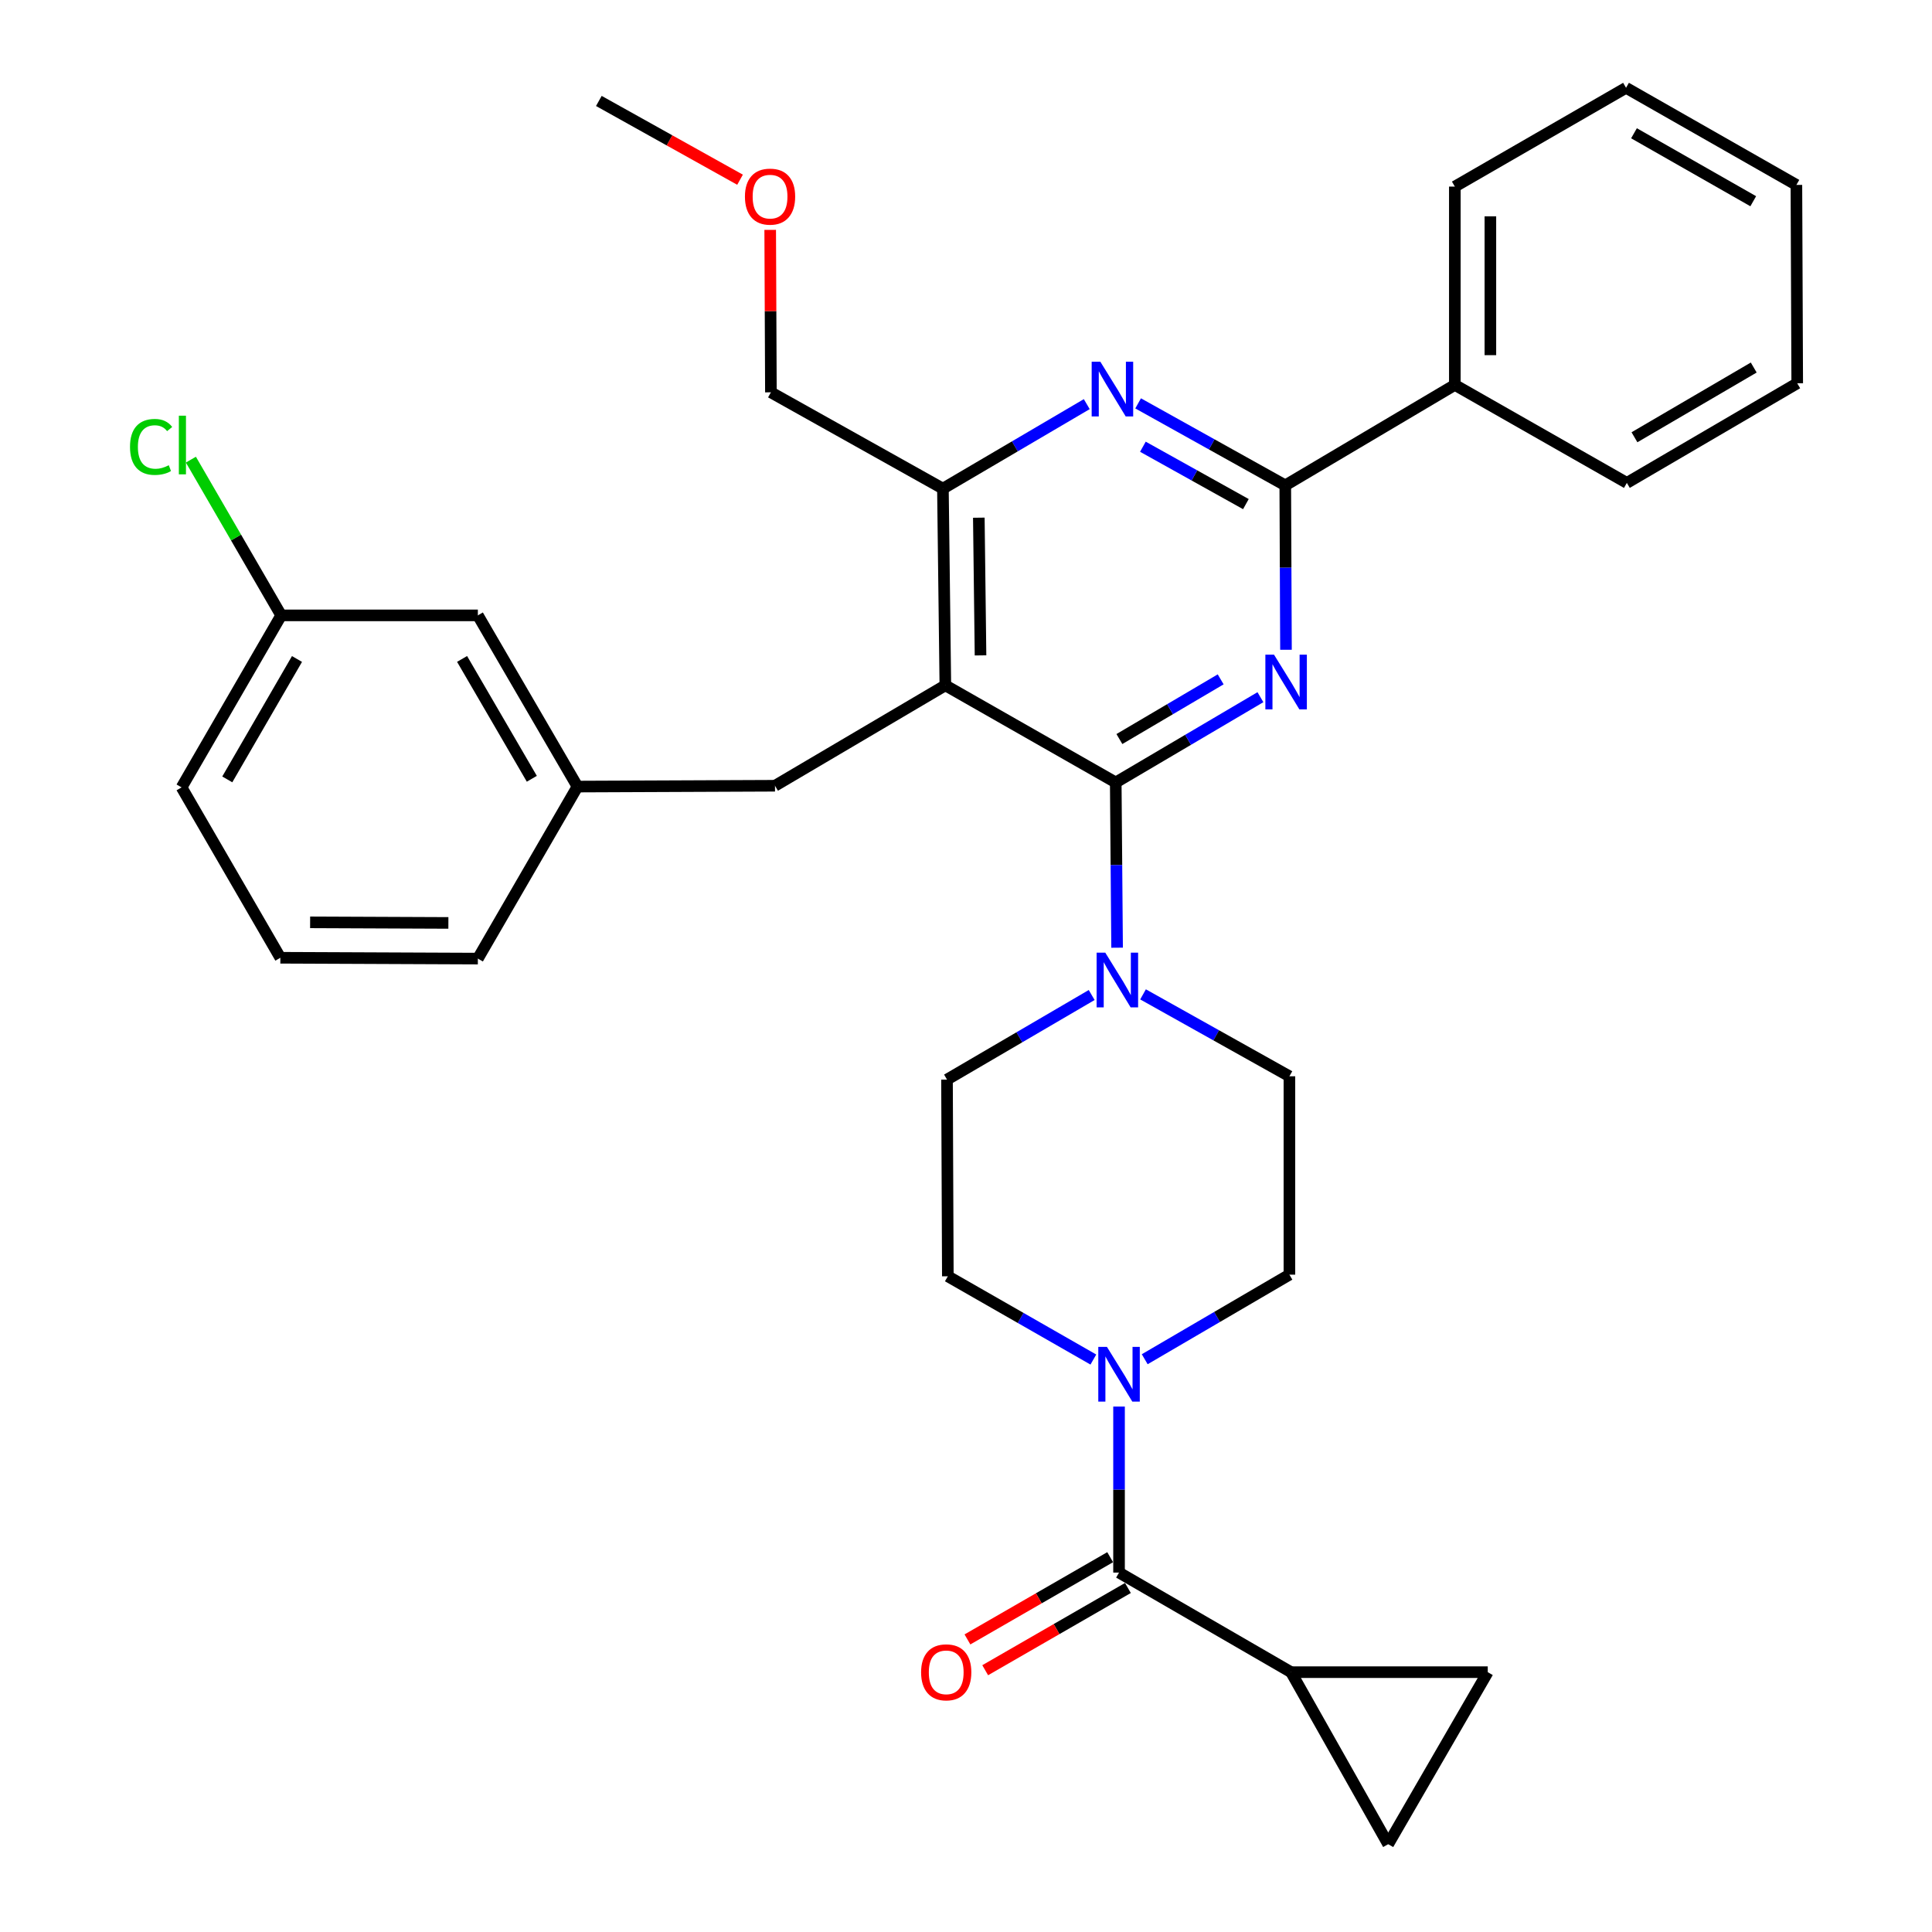 <?xml version='1.0' encoding='iso-8859-1'?>
<svg version='1.1' baseProfile='full'
              xmlns='http://www.w3.org/2000/svg'
                      xmlns:rdkit='http://www.rdkit.org/xml'
                      xmlns:xlink='http://www.w3.org/1999/xlink'
                  xml:space='preserve'
width='1000px' height='1000px' viewBox='0 0 1000 1000'>
<!-- END OF HEADER -->
<rect style='opacity:1.0;fill:#FFFFFF;stroke:none' width='1000' height='1000' x='0' y='0'> </rect>
<path class='bond-0' d='M 577.506,404.996 L 614.95,382.929' style='fill:none;fill-rule:evenodd;stroke:#000000;stroke-width:6px;stroke-linecap:butt;stroke-linejoin:miter;stroke-opacity:1' />
<path class='bond-0' d='M 614.95,382.929 L 652.393,360.861' style='fill:none;fill-rule:evenodd;stroke:#0000FF;stroke-width:6px;stroke-linecap:butt;stroke-linejoin:miter;stroke-opacity:1' />
<path class='bond-0' d='M 579.398,382.526 L 605.609,367.079' style='fill:none;fill-rule:evenodd;stroke:#000000;stroke-width:6px;stroke-linecap:butt;stroke-linejoin:miter;stroke-opacity:1' />
<path class='bond-0' d='M 605.609,367.079 L 631.819,351.631' style='fill:none;fill-rule:evenodd;stroke:#0000FF;stroke-width:6px;stroke-linecap:butt;stroke-linejoin:miter;stroke-opacity:1' />
<path class='bond-1' d='M 577.506,404.996 L 489.31,354.73' style='fill:none;fill-rule:evenodd;stroke:#000000;stroke-width:6px;stroke-linecap:butt;stroke-linejoin:miter;stroke-opacity:1' />
<path class='bond-5' d='M 577.506,404.996 L 577.857,447.763' style='fill:none;fill-rule:evenodd;stroke:#000000;stroke-width:6px;stroke-linecap:butt;stroke-linejoin:miter;stroke-opacity:1' />
<path class='bond-5' d='M 577.857,447.763 L 578.207,490.53' style='fill:none;fill-rule:evenodd;stroke:#0000FF;stroke-width:6px;stroke-linecap:butt;stroke-linejoin:miter;stroke-opacity:1' />
<path class='bond-2' d='M 665.62,336.318 L 665.437,293.77' style='fill:none;fill-rule:evenodd;stroke:#0000FF;stroke-width:6px;stroke-linecap:butt;stroke-linejoin:miter;stroke-opacity:1' />
<path class='bond-2' d='M 665.437,293.77 L 665.253,251.222' style='fill:none;fill-rule:evenodd;stroke:#000000;stroke-width:6px;stroke-linecap:butt;stroke-linejoin:miter;stroke-opacity:1' />
<path class='bond-7' d='M 489.31,354.73 L 488.053,252.909' style='fill:none;fill-rule:evenodd;stroke:#000000;stroke-width:6px;stroke-linecap:butt;stroke-linejoin:miter;stroke-opacity:1' />
<path class='bond-7' d='M 507.517,339.23 L 506.637,267.955' style='fill:none;fill-rule:evenodd;stroke:#000000;stroke-width:6px;stroke-linecap:butt;stroke-linejoin:miter;stroke-opacity:1' />
<path class='bond-11' d='M 489.31,354.73 L 401.134,406.703' style='fill:none;fill-rule:evenodd;stroke:#000000;stroke-width:6px;stroke-linecap:butt;stroke-linejoin:miter;stroke-opacity:1' />
<path class='bond-3' d='M 665.253,251.222 L 627.171,230.004' style='fill:none;fill-rule:evenodd;stroke:#000000;stroke-width:6px;stroke-linecap:butt;stroke-linejoin:miter;stroke-opacity:1' />
<path class='bond-3' d='M 627.171,230.004 L 589.089,208.786' style='fill:none;fill-rule:evenodd;stroke:#0000FF;stroke-width:6px;stroke-linecap:butt;stroke-linejoin:miter;stroke-opacity:1' />
<path class='bond-3' d='M 644.874,260.928 L 618.217,246.075' style='fill:none;fill-rule:evenodd;stroke:#000000;stroke-width:6px;stroke-linecap:butt;stroke-linejoin:miter;stroke-opacity:1' />
<path class='bond-3' d='M 618.217,246.075 L 591.559,231.223' style='fill:none;fill-rule:evenodd;stroke:#0000FF;stroke-width:6px;stroke-linecap:butt;stroke-linejoin:miter;stroke-opacity:1' />
<path class='bond-17' d='M 665.253,251.222 L 753.02,199.229' style='fill:none;fill-rule:evenodd;stroke:#000000;stroke-width:6px;stroke-linecap:butt;stroke-linejoin:miter;stroke-opacity:1' />
<path class='bond-33' d='M 562.505,209.177 L 525.279,231.043' style='fill:none;fill-rule:evenodd;stroke:#0000FF;stroke-width:6px;stroke-linecap:butt;stroke-linejoin:miter;stroke-opacity:1' />
<path class='bond-33' d='M 525.279,231.043 L 488.053,252.909' style='fill:none;fill-rule:evenodd;stroke:#000000;stroke-width:6px;stroke-linecap:butt;stroke-linejoin:miter;stroke-opacity:1' />
<path class='bond-4' d='M 579.213,813.967 L 579.213,771' style='fill:none;fill-rule:evenodd;stroke:#000000;stroke-width:6px;stroke-linecap:butt;stroke-linejoin:miter;stroke-opacity:1' />
<path class='bond-4' d='M 579.213,771 L 579.213,728.034' style='fill:none;fill-rule:evenodd;stroke:#0000FF;stroke-width:6px;stroke-linecap:butt;stroke-linejoin:miter;stroke-opacity:1' />
<path class='bond-8' d='M 579.213,813.967 L 668.248,865.511' style='fill:none;fill-rule:evenodd;stroke:#000000;stroke-width:6px;stroke-linecap:butt;stroke-linejoin:miter;stroke-opacity:1' />
<path class='bond-16' d='M 574.62,805.996 L 537.684,827.279' style='fill:none;fill-rule:evenodd;stroke:#000000;stroke-width:6px;stroke-linecap:butt;stroke-linejoin:miter;stroke-opacity:1' />
<path class='bond-16' d='M 537.684,827.279 L 500.748,848.563' style='fill:none;fill-rule:evenodd;stroke:#FF0000;stroke-width:6px;stroke-linecap:butt;stroke-linejoin:miter;stroke-opacity:1' />
<path class='bond-16' d='M 583.806,821.937 L 546.869,843.22' style='fill:none;fill-rule:evenodd;stroke:#000000;stroke-width:6px;stroke-linecap:butt;stroke-linejoin:miter;stroke-opacity:1' />
<path class='bond-16' d='M 546.869,843.22 L 509.933,864.503' style='fill:none;fill-rule:evenodd;stroke:#FF0000;stroke-width:6px;stroke-linecap:butt;stroke-linejoin:miter;stroke-opacity:1' />
<path class='bond-12' d='M 591.636,514.685 L 629.517,535.884' style='fill:none;fill-rule:evenodd;stroke:#0000FF;stroke-width:6px;stroke-linecap:butt;stroke-linejoin:miter;stroke-opacity:1' />
<path class='bond-12' d='M 629.517,535.884 L 667.399,557.084' style='fill:none;fill-rule:evenodd;stroke:#000000;stroke-width:6px;stroke-linecap:butt;stroke-linejoin:miter;stroke-opacity:1' />
<path class='bond-13' d='M 565.051,515.017 L 527.61,536.904' style='fill:none;fill-rule:evenodd;stroke:#0000FF;stroke-width:6px;stroke-linecap:butt;stroke-linejoin:miter;stroke-opacity:1' />
<path class='bond-13' d='M 527.61,536.904 L 490.168,558.791' style='fill:none;fill-rule:evenodd;stroke:#000000;stroke-width:6px;stroke-linecap:butt;stroke-linejoin:miter;stroke-opacity:1' />
<path class='bond-6' d='M 592.507,703.538 L 629.953,681.651' style='fill:none;fill-rule:evenodd;stroke:#0000FF;stroke-width:6px;stroke-linecap:butt;stroke-linejoin:miter;stroke-opacity:1' />
<path class='bond-6' d='M 629.953,681.651 L 667.399,659.763' style='fill:none;fill-rule:evenodd;stroke:#000000;stroke-width:6px;stroke-linecap:butt;stroke-linejoin:miter;stroke-opacity:1' />
<path class='bond-34' d='M 565.921,703.702 L 528.259,682.152' style='fill:none;fill-rule:evenodd;stroke:#0000FF;stroke-width:6px;stroke-linecap:butt;stroke-linejoin:miter;stroke-opacity:1' />
<path class='bond-34' d='M 528.259,682.152 L 490.598,660.602' style='fill:none;fill-rule:evenodd;stroke:#000000;stroke-width:6px;stroke-linecap:butt;stroke-linejoin:miter;stroke-opacity:1' />
<path class='bond-22' d='M 488.053,252.909 L 399.018,203.072' style='fill:none;fill-rule:evenodd;stroke:#000000;stroke-width:6px;stroke-linecap:butt;stroke-linejoin:miter;stroke-opacity:1' />
<path class='bond-9' d='M 668.248,865.511 L 718.524,954.545' style='fill:none;fill-rule:evenodd;stroke:#000000;stroke-width:6px;stroke-linecap:butt;stroke-linejoin:miter;stroke-opacity:1' />
<path class='bond-10' d='M 668.248,865.511 L 770.058,865.511' style='fill:none;fill-rule:evenodd;stroke:#000000;stroke-width:6px;stroke-linecap:butt;stroke-linejoin:miter;stroke-opacity:1' />
<path class='bond-37' d='M 718.524,954.545 L 770.058,865.511' style='fill:none;fill-rule:evenodd;stroke:#000000;stroke-width:6px;stroke-linecap:butt;stroke-linejoin:miter;stroke-opacity:1' />
<path class='bond-18' d='M 401.134,406.703 L 298.904,407.133' style='fill:none;fill-rule:evenodd;stroke:#000000;stroke-width:6px;stroke-linecap:butt;stroke-linejoin:miter;stroke-opacity:1' />
<path class='bond-15' d='M 667.399,557.084 L 667.399,659.763' style='fill:none;fill-rule:evenodd;stroke:#000000;stroke-width:6px;stroke-linecap:butt;stroke-linejoin:miter;stroke-opacity:1' />
<path class='bond-14' d='M 490.168,558.791 L 490.598,660.602' style='fill:none;fill-rule:evenodd;stroke:#000000;stroke-width:6px;stroke-linecap:butt;stroke-linejoin:miter;stroke-opacity:1' />
<path class='bond-26' d='M 753.02,199.229 L 753.02,96.58' style='fill:none;fill-rule:evenodd;stroke:#000000;stroke-width:6px;stroke-linecap:butt;stroke-linejoin:miter;stroke-opacity:1' />
<path class='bond-26' d='M 771.418,183.831 L 771.418,111.977' style='fill:none;fill-rule:evenodd;stroke:#000000;stroke-width:6px;stroke-linecap:butt;stroke-linejoin:miter;stroke-opacity:1' />
<path class='bond-27' d='M 753.02,199.229 L 842.055,249.945' style='fill:none;fill-rule:evenodd;stroke:#000000;stroke-width:6px;stroke-linecap:butt;stroke-linejoin:miter;stroke-opacity:1' />
<path class='bond-19' d='M 298.904,407.133 L 247.339,318.517' style='fill:none;fill-rule:evenodd;stroke:#000000;stroke-width:6px;stroke-linecap:butt;stroke-linejoin:miter;stroke-opacity:1' />
<path class='bond-19' d='M 275.268,403.093 L 239.172,341.062' style='fill:none;fill-rule:evenodd;stroke:#000000;stroke-width:6px;stroke-linecap:butt;stroke-linejoin:miter;stroke-opacity:1' />
<path class='bond-25' d='M 298.904,407.133 L 247.339,496.167' style='fill:none;fill-rule:evenodd;stroke:#000000;stroke-width:6px;stroke-linecap:butt;stroke-linejoin:miter;stroke-opacity:1' />
<path class='bond-20' d='M 247.339,318.517 L 145.539,318.517' style='fill:none;fill-rule:evenodd;stroke:#000000;stroke-width:6px;stroke-linecap:butt;stroke-linejoin:miter;stroke-opacity:1' />
<path class='bond-21' d='M 145.539,318.517 L 122.17,278.213' style='fill:none;fill-rule:evenodd;stroke:#000000;stroke-width:6px;stroke-linecap:butt;stroke-linejoin:miter;stroke-opacity:1' />
<path class='bond-21' d='M 122.17,278.213 L 98.802,237.909' style='fill:none;fill-rule:evenodd;stroke:#00CC00;stroke-width:6px;stroke-linecap:butt;stroke-linejoin:miter;stroke-opacity:1' />
<path class='bond-36' d='M 145.539,318.517 L 93.984,407.552' style='fill:none;fill-rule:evenodd;stroke:#000000;stroke-width:6px;stroke-linecap:butt;stroke-linejoin:miter;stroke-opacity:1' />
<path class='bond-36' d='M 153.727,341.091 L 117.639,403.415' style='fill:none;fill-rule:evenodd;stroke:#000000;stroke-width:6px;stroke-linecap:butt;stroke-linejoin:miter;stroke-opacity:1' />
<path class='bond-23' d='M 399.018,203.072 L 398.836,161.028' style='fill:none;fill-rule:evenodd;stroke:#000000;stroke-width:6px;stroke-linecap:butt;stroke-linejoin:miter;stroke-opacity:1' />
<path class='bond-23' d='M 398.836,161.028 L 398.653,118.985' style='fill:none;fill-rule:evenodd;stroke:#FF0000;stroke-width:6px;stroke-linecap:butt;stroke-linejoin:miter;stroke-opacity:1' />
<path class='bond-29' d='M 383.042,93.022 L 346.502,72.637' style='fill:none;fill-rule:evenodd;stroke:#FF0000;stroke-width:6px;stroke-linecap:butt;stroke-linejoin:miter;stroke-opacity:1' />
<path class='bond-29' d='M 346.502,72.637 L 309.963,52.252' style='fill:none;fill-rule:evenodd;stroke:#000000;stroke-width:6px;stroke-linecap:butt;stroke-linejoin:miter;stroke-opacity:1' />
<path class='bond-24' d='M 145.109,495.738 L 247.339,496.167' style='fill:none;fill-rule:evenodd;stroke:#000000;stroke-width:6px;stroke-linecap:butt;stroke-linejoin:miter;stroke-opacity:1' />
<path class='bond-24' d='M 160.521,477.405 L 232.082,477.705' style='fill:none;fill-rule:evenodd;stroke:#000000;stroke-width:6px;stroke-linecap:butt;stroke-linejoin:miter;stroke-opacity:1' />
<path class='bond-28' d='M 145.109,495.738 L 93.984,407.552' style='fill:none;fill-rule:evenodd;stroke:#000000;stroke-width:6px;stroke-linecap:butt;stroke-linejoin:miter;stroke-opacity:1' />
<path class='bond-30' d='M 753.02,96.58 L 841.636,45.455' style='fill:none;fill-rule:evenodd;stroke:#000000;stroke-width:6px;stroke-linecap:butt;stroke-linejoin:miter;stroke-opacity:1' />
<path class='bond-31' d='M 842.055,249.945 L 930.241,198.38' style='fill:none;fill-rule:evenodd;stroke:#000000;stroke-width:6px;stroke-linecap:butt;stroke-linejoin:miter;stroke-opacity:1' />
<path class='bond-31' d='M 845.996,226.328 L 907.726,190.233' style='fill:none;fill-rule:evenodd;stroke:#000000;stroke-width:6px;stroke-linecap:butt;stroke-linejoin:miter;stroke-opacity:1' />
<path class='bond-35' d='M 841.636,45.455 L 929.812,95.711' style='fill:none;fill-rule:evenodd;stroke:#000000;stroke-width:6px;stroke-linecap:butt;stroke-linejoin:miter;stroke-opacity:1' />
<path class='bond-35' d='M 845.752,68.977 L 907.475,104.156' style='fill:none;fill-rule:evenodd;stroke:#000000;stroke-width:6px;stroke-linecap:butt;stroke-linejoin:miter;stroke-opacity:1' />
<path class='bond-32' d='M 930.241,198.38 L 929.812,95.711' style='fill:none;fill-rule:evenodd;stroke:#000000;stroke-width:6px;stroke-linecap:butt;stroke-linejoin:miter;stroke-opacity:1' />
<path  class='atom-1' d='M 659.432 338.863
L 668.712 353.863
Q 669.632 355.343, 671.112 358.023
Q 672.592 360.703, 672.672 360.863
L 672.672 338.863
L 676.432 338.863
L 676.432 367.183
L 672.552 367.183
L 662.592 350.783
Q 661.432 348.863, 660.192 346.663
Q 658.992 344.463, 658.632 343.783
L 658.632 367.183
L 654.952 367.183
L 654.952 338.863
L 659.432 338.863
' fill='#0000FF'/>
<path  class='atom-4' d='M 569.529 187.215
L 578.809 202.215
Q 579.729 203.695, 581.209 206.375
Q 582.689 209.055, 582.769 209.215
L 582.769 187.215
L 586.529 187.215
L 586.529 215.535
L 582.649 215.535
L 572.689 199.135
Q 571.529 197.215, 570.289 195.015
Q 569.089 192.815, 568.729 192.135
L 568.729 215.535
L 565.049 215.535
L 565.049 187.215
L 569.529 187.215
' fill='#0000FF'/>
<path  class='atom-6' d='M 572.084 493.087
L 581.364 508.087
Q 582.284 509.567, 583.764 512.247
Q 585.244 514.927, 585.324 515.087
L 585.324 493.087
L 589.084 493.087
L 589.084 521.407
L 585.204 521.407
L 575.244 505.007
Q 574.084 503.087, 572.844 500.887
Q 571.644 498.687, 571.284 498.007
L 571.284 521.407
L 567.604 521.407
L 567.604 493.087
L 572.084 493.087
' fill='#0000FF'/>
<path  class='atom-7' d='M 572.953 697.148
L 582.233 712.148
Q 583.153 713.628, 584.633 716.308
Q 586.113 718.988, 586.193 719.148
L 586.193 697.148
L 589.953 697.148
L 589.953 725.468
L 586.073 725.468
L 576.113 709.068
Q 574.953 707.148, 573.713 704.948
Q 572.513 702.748, 572.153 702.068
L 572.153 725.468
L 568.473 725.468
L 568.473 697.148
L 572.953 697.148
' fill='#0000FF'/>
<path  class='atom-17' d='M 476.759 865.591
Q 476.759 858.791, 480.119 854.991
Q 483.479 851.191, 489.759 851.191
Q 496.039 851.191, 499.399 854.991
Q 502.759 858.791, 502.759 865.591
Q 502.759 872.471, 499.359 876.391
Q 495.959 880.271, 489.759 880.271
Q 483.519 880.271, 480.119 876.391
Q 476.759 872.511, 476.759 865.591
M 489.759 877.071
Q 494.079 877.071, 496.399 874.191
Q 498.759 871.271, 498.759 865.591
Q 498.759 860.031, 496.399 857.231
Q 494.079 854.391, 489.759 854.391
Q 485.439 854.391, 483.079 857.191
Q 480.759 859.991, 480.759 865.591
Q 480.759 871.311, 483.079 874.191
Q 485.439 877.071, 489.759 877.071
' fill='#FF0000'/>
<path  class='atom-22' d='M 67.294 231.321
Q 67.294 224.281, 70.574 220.601
Q 73.894 216.881, 80.174 216.881
Q 86.014 216.881, 89.134 221.001
L 86.494 223.161
Q 84.214 220.161, 80.174 220.161
Q 75.894 220.161, 73.614 223.041
Q 71.374 225.881, 71.374 231.321
Q 71.374 236.921, 73.694 239.801
Q 76.054 242.681, 80.614 242.681
Q 83.734 242.681, 87.374 240.801
L 88.494 243.801
Q 87.014 244.761, 84.774 245.321
Q 82.534 245.881, 80.054 245.881
Q 73.894 245.881, 70.574 242.121
Q 67.294 238.361, 67.294 231.321
' fill='#00CC00'/>
<path  class='atom-22' d='M 92.574 215.161
L 96.254 215.161
L 96.254 245.521
L 92.574 245.521
L 92.574 215.161
' fill='#00CC00'/>
<path  class='atom-24' d='M 385.578 101.77
Q 385.578 94.97, 388.938 91.17
Q 392.298 87.37, 398.578 87.37
Q 404.858 87.37, 408.218 91.17
Q 411.578 94.97, 411.578 101.77
Q 411.578 108.65, 408.178 112.57
Q 404.778 116.45, 398.578 116.45
Q 392.338 116.45, 388.938 112.57
Q 385.578 108.69, 385.578 101.77
M 398.578 113.25
Q 402.898 113.25, 405.218 110.37
Q 407.578 107.45, 407.578 101.77
Q 407.578 96.21, 405.218 93.41
Q 402.898 90.57, 398.578 90.57
Q 394.258 90.57, 391.898 93.37
Q 389.578 96.17, 389.578 101.77
Q 389.578 107.49, 391.898 110.37
Q 394.258 113.25, 398.578 113.25
' fill='#FF0000'/>
</svg>
